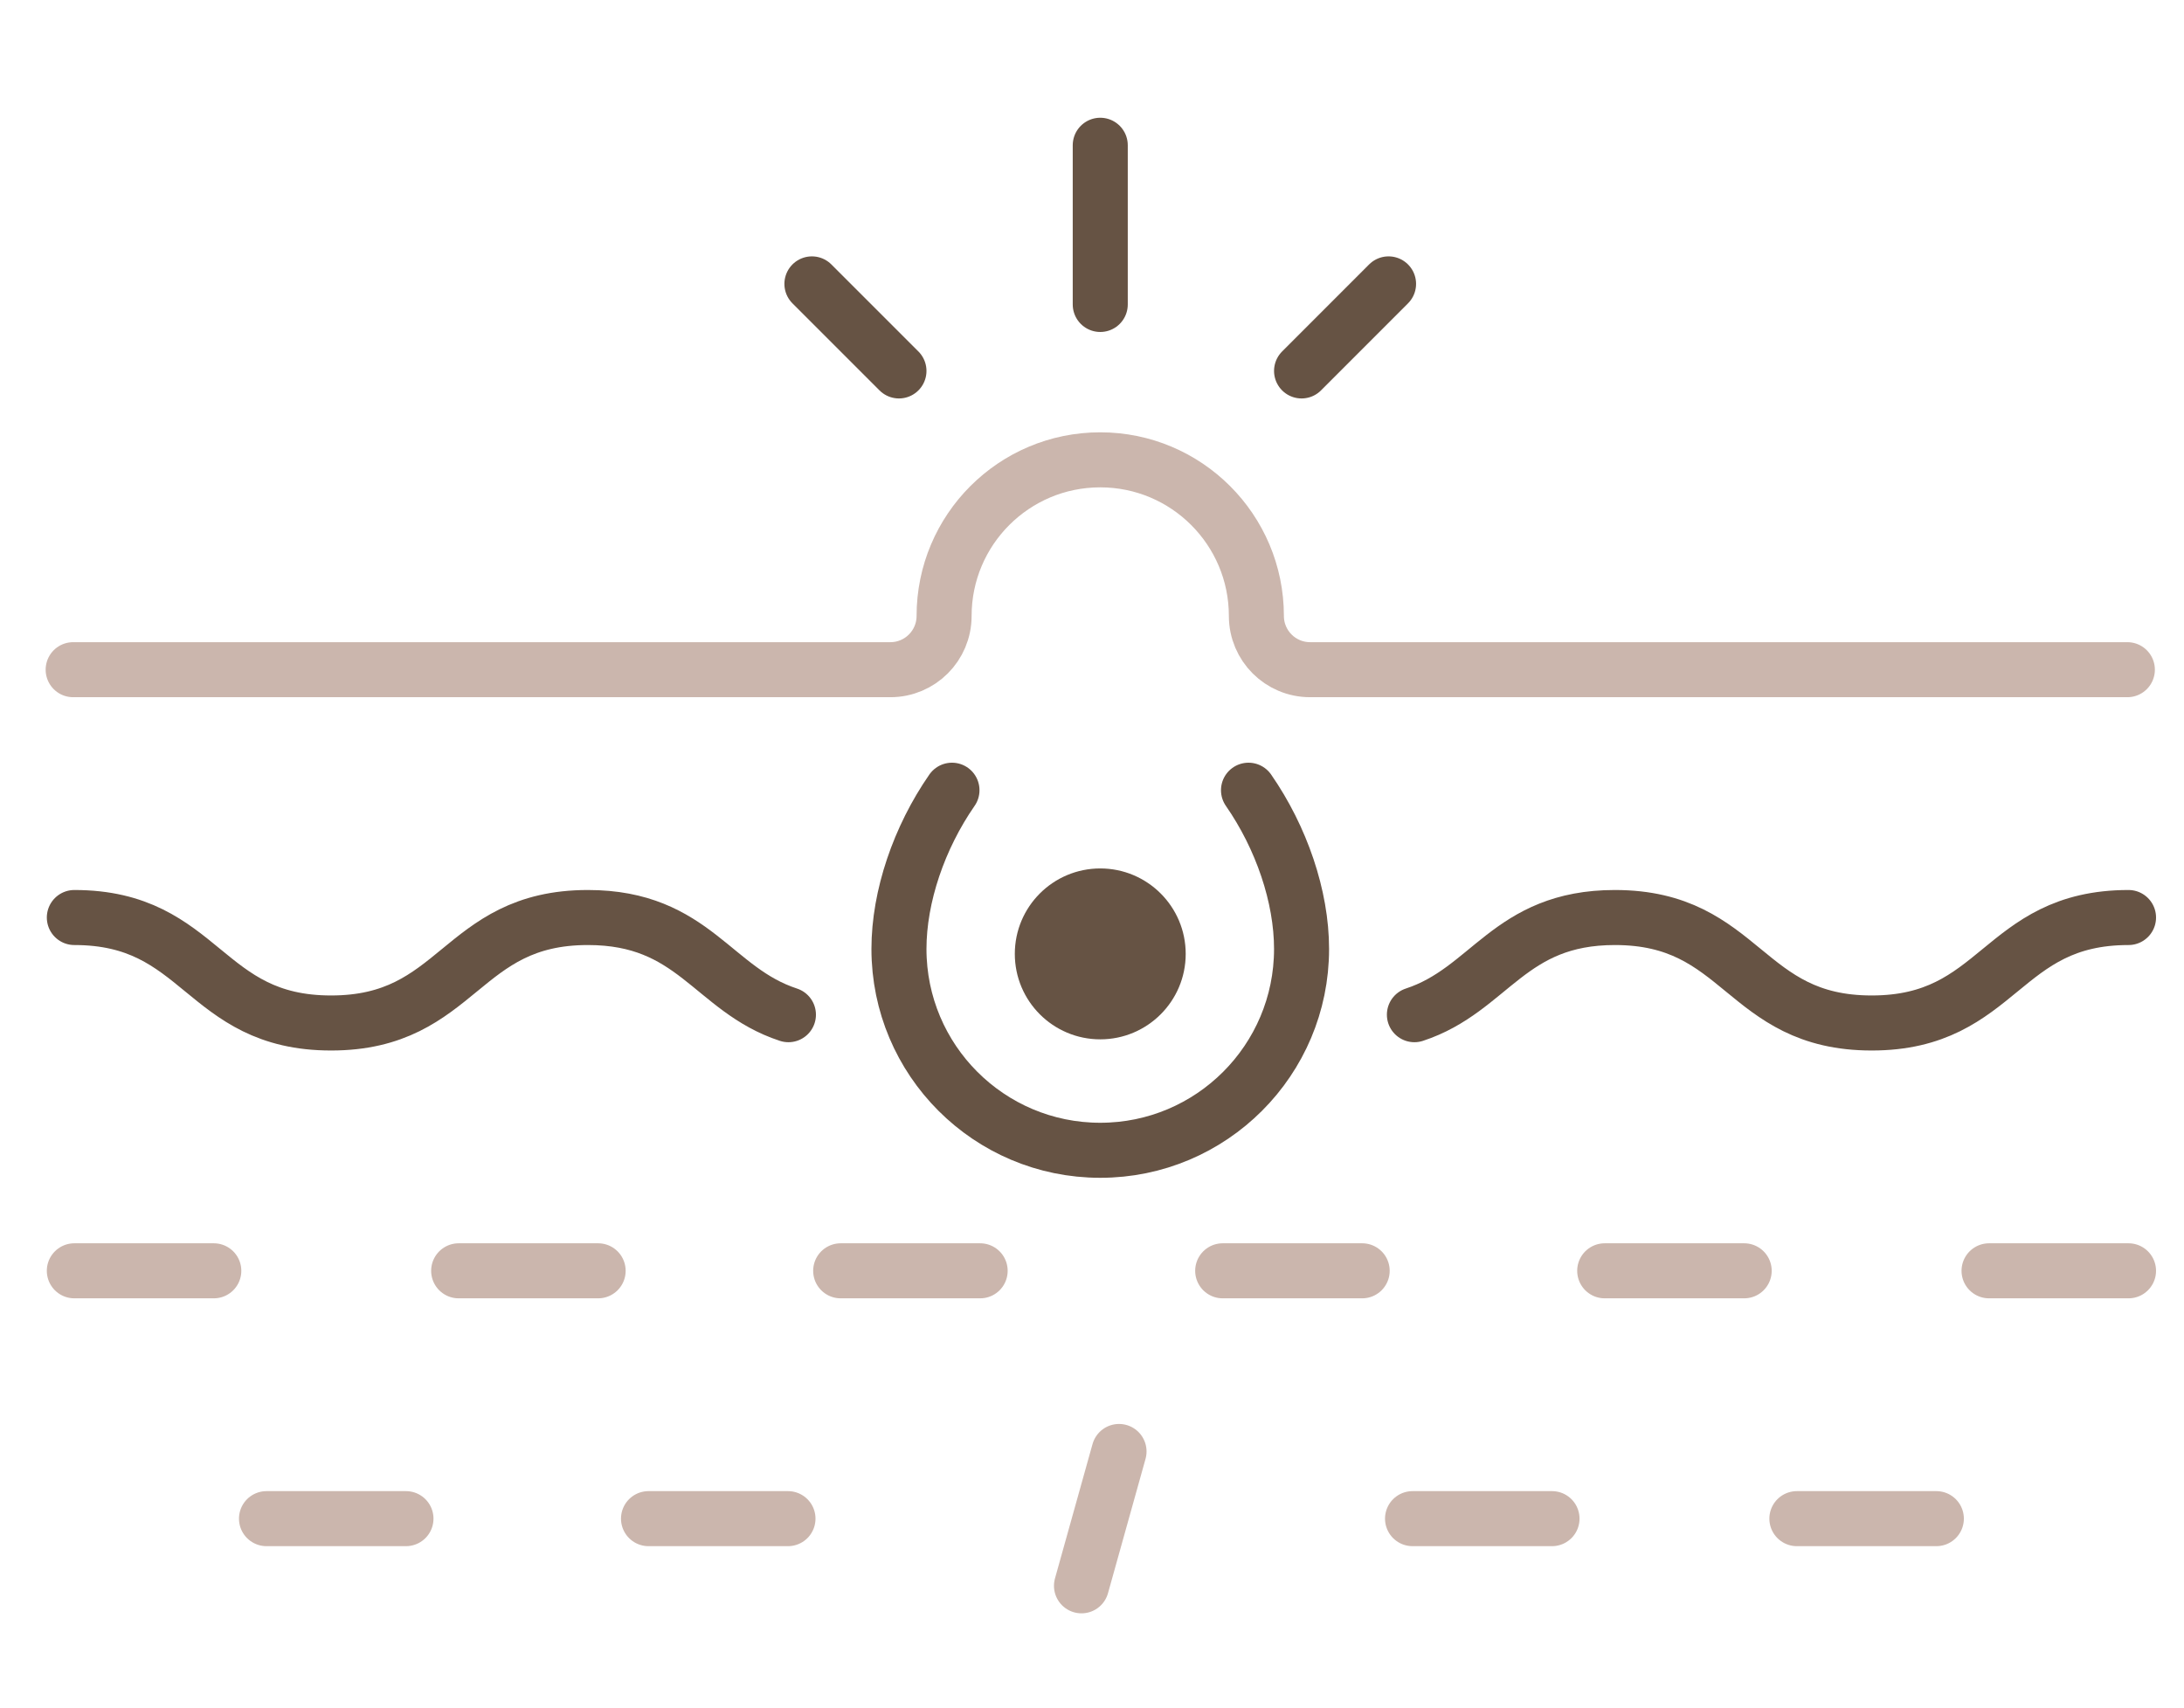 <?xml version="1.0" encoding="utf-8"?>
<!-- Generator: Adobe Illustrator 16.0.0, SVG Export Plug-In . SVG Version: 6.00 Build 0)  -->
<!DOCTYPE svg PUBLIC "-//W3C//DTD SVG 1.1//EN" "http://www.w3.org/Graphics/SVG/1.1/DTD/svg11.dtd">
<svg version="1.1" id="Layer_1" xmlns="http://www.w3.org/2000/svg" xmlns:xlink="http://www.w3.org/1999/xlink" x="0px" y="0px"
	 width="595.279px" height="465.445px" viewBox="0 0 595.279 465.445" enable-background="new 0 0 595.279 465.445"
	 xml:space="preserve">
<path fill="none" stroke="#665344" stroke-width="15" stroke-linecap="round" stroke-linejoin="round" stroke-miterlimit="10" d="
	M385.515,276.551c20.696-6.791,25.694-26.485,54.65-26.485c35.002,0,35.002,28.745,69.992,28.745
	c35.001,0,35.001-28.745,70.002-28.745"/>
<path fill="none" stroke="#665344" stroke-width="15" stroke-linecap="round" stroke-linejoin="round" stroke-miterlimit="10" d="
	M20.262,250.066c34.99,0,34.99,28.745,69.98,28.745s34.99-28.745,69.992-28.745c28.956,0,33.955,19.694,54.662,26.485"/>
<line fill="none" stroke="#CBB6AD" stroke-width="15" stroke-linecap="round" stroke-linejoin="round" stroke-miterlimit="10" x1="20.259" y1="346.354" x2="58.273" y2="346.354"/>
<line fill="none" stroke="#CBB6AD" stroke-width="15" stroke-linecap="round" stroke-linejoin="round" stroke-miterlimit="10" x1="229.139" y1="346.354" x2="267.153" y2="346.354"/>
<line fill="none" stroke="#CBB6AD" stroke-width="15" stroke-linecap="round" stroke-linejoin="round" stroke-miterlimit="10" x1="333.261" y1="346.354" x2="371.277" y2="346.354"/>
<line fill="none" stroke="#CBB6AD" stroke-width="15" stroke-linecap="round" stroke-linejoin="round" stroke-miterlimit="10" x1="125.015" y1="346.354" x2="163.03" y2="346.354"/>
<line fill="none" stroke="#CBB6AD" stroke-width="15" stroke-linecap="round" stroke-linejoin="round" stroke-miterlimit="10" x1="437.385" y1="346.354" x2="475.4" y2="346.354"/>
<line fill="none" stroke="#CBB6AD" stroke-width="15" stroke-linecap="round" stroke-linejoin="round" stroke-miterlimit="10" x1="176.76" y1="413.9" x2="214.775" y2="413.9"/>
<line fill="none" stroke="#CBB6AD" stroke-width="15" stroke-linecap="round" stroke-linejoin="round" stroke-miterlimit="10" x1="305.007" y1="395.594" x2="294.774" y2="432.206"/>
<line fill="none" stroke="#CBB6AD" stroke-width="15" stroke-linecap="round" stroke-linejoin="round" stroke-miterlimit="10" x1="72.637" y1="413.9" x2="110.652" y2="413.9"/>
<line fill="none" stroke="#CBB6AD" stroke-width="15" stroke-linecap="round" stroke-linejoin="round" stroke-miterlimit="10" x1="385.006" y1="413.9" x2="423.021" y2="413.9"/>
<line fill="none" stroke="#CBB6AD" stroke-width="15" stroke-linecap="round" stroke-linejoin="round" stroke-miterlimit="10" x1="489.763" y1="413.9" x2="527.778" y2="413.9"/>
<path fill="none" stroke="#CBB6AD" stroke-width="15" stroke-linecap="round" stroke-linejoin="round" stroke-miterlimit="10" d="
	M579.84,182.521H357.081c-8.083,0-14.636-6.553-14.636-14.636v0c0-23.505-19.055-42.56-42.561-42.56l0,0
	c-23.505,0-42.56,19.054-42.56,42.56v0c0,8.083-6.553,14.636-14.637,14.636H19.942"/>
<line fill="none" stroke="#665344" stroke-width="15" stroke-linecap="round" stroke-linejoin="round" stroke-miterlimit="10" x1="299.889" y1="82.979" x2="299.889" y2="39.591"/>
<line fill="none" stroke="#665344" stroke-width="15" stroke-linecap="round" stroke-linejoin="round" stroke-miterlimit="10" x1="245.023" y1="101.096" x2="221.299" y2="77.373"/>
<line fill="none" stroke="#665344" stroke-width="15" stroke-linecap="round" stroke-linejoin="round" stroke-miterlimit="10" x1="378.47" y1="77.373" x2="354.758" y2="101.096"/>
<circle fill="#665344" cx="299.891" cy="259.979" r="23.289"/>
<path fill="none" stroke="#665344" stroke-width="15" stroke-linecap="round" stroke-linejoin="round" stroke-miterlimit="10" d="
	M340.297,215.37c8.973,12.925,14.461,28.957,14.461,43.262c0,30.303-24.569,54.873-54.873,54.873
	c-30.303,0-54.862-24.57-54.862-54.873c0-14.316,5.478-30.337,14.45-43.262"/>
<line fill="none" stroke="#CBB6AD" stroke-width="15" stroke-linecap="round" stroke-linejoin="round" stroke-miterlimit="10" x1="542.142" y1="346.354" x2="580.156" y2="346.354"/>
</svg>
